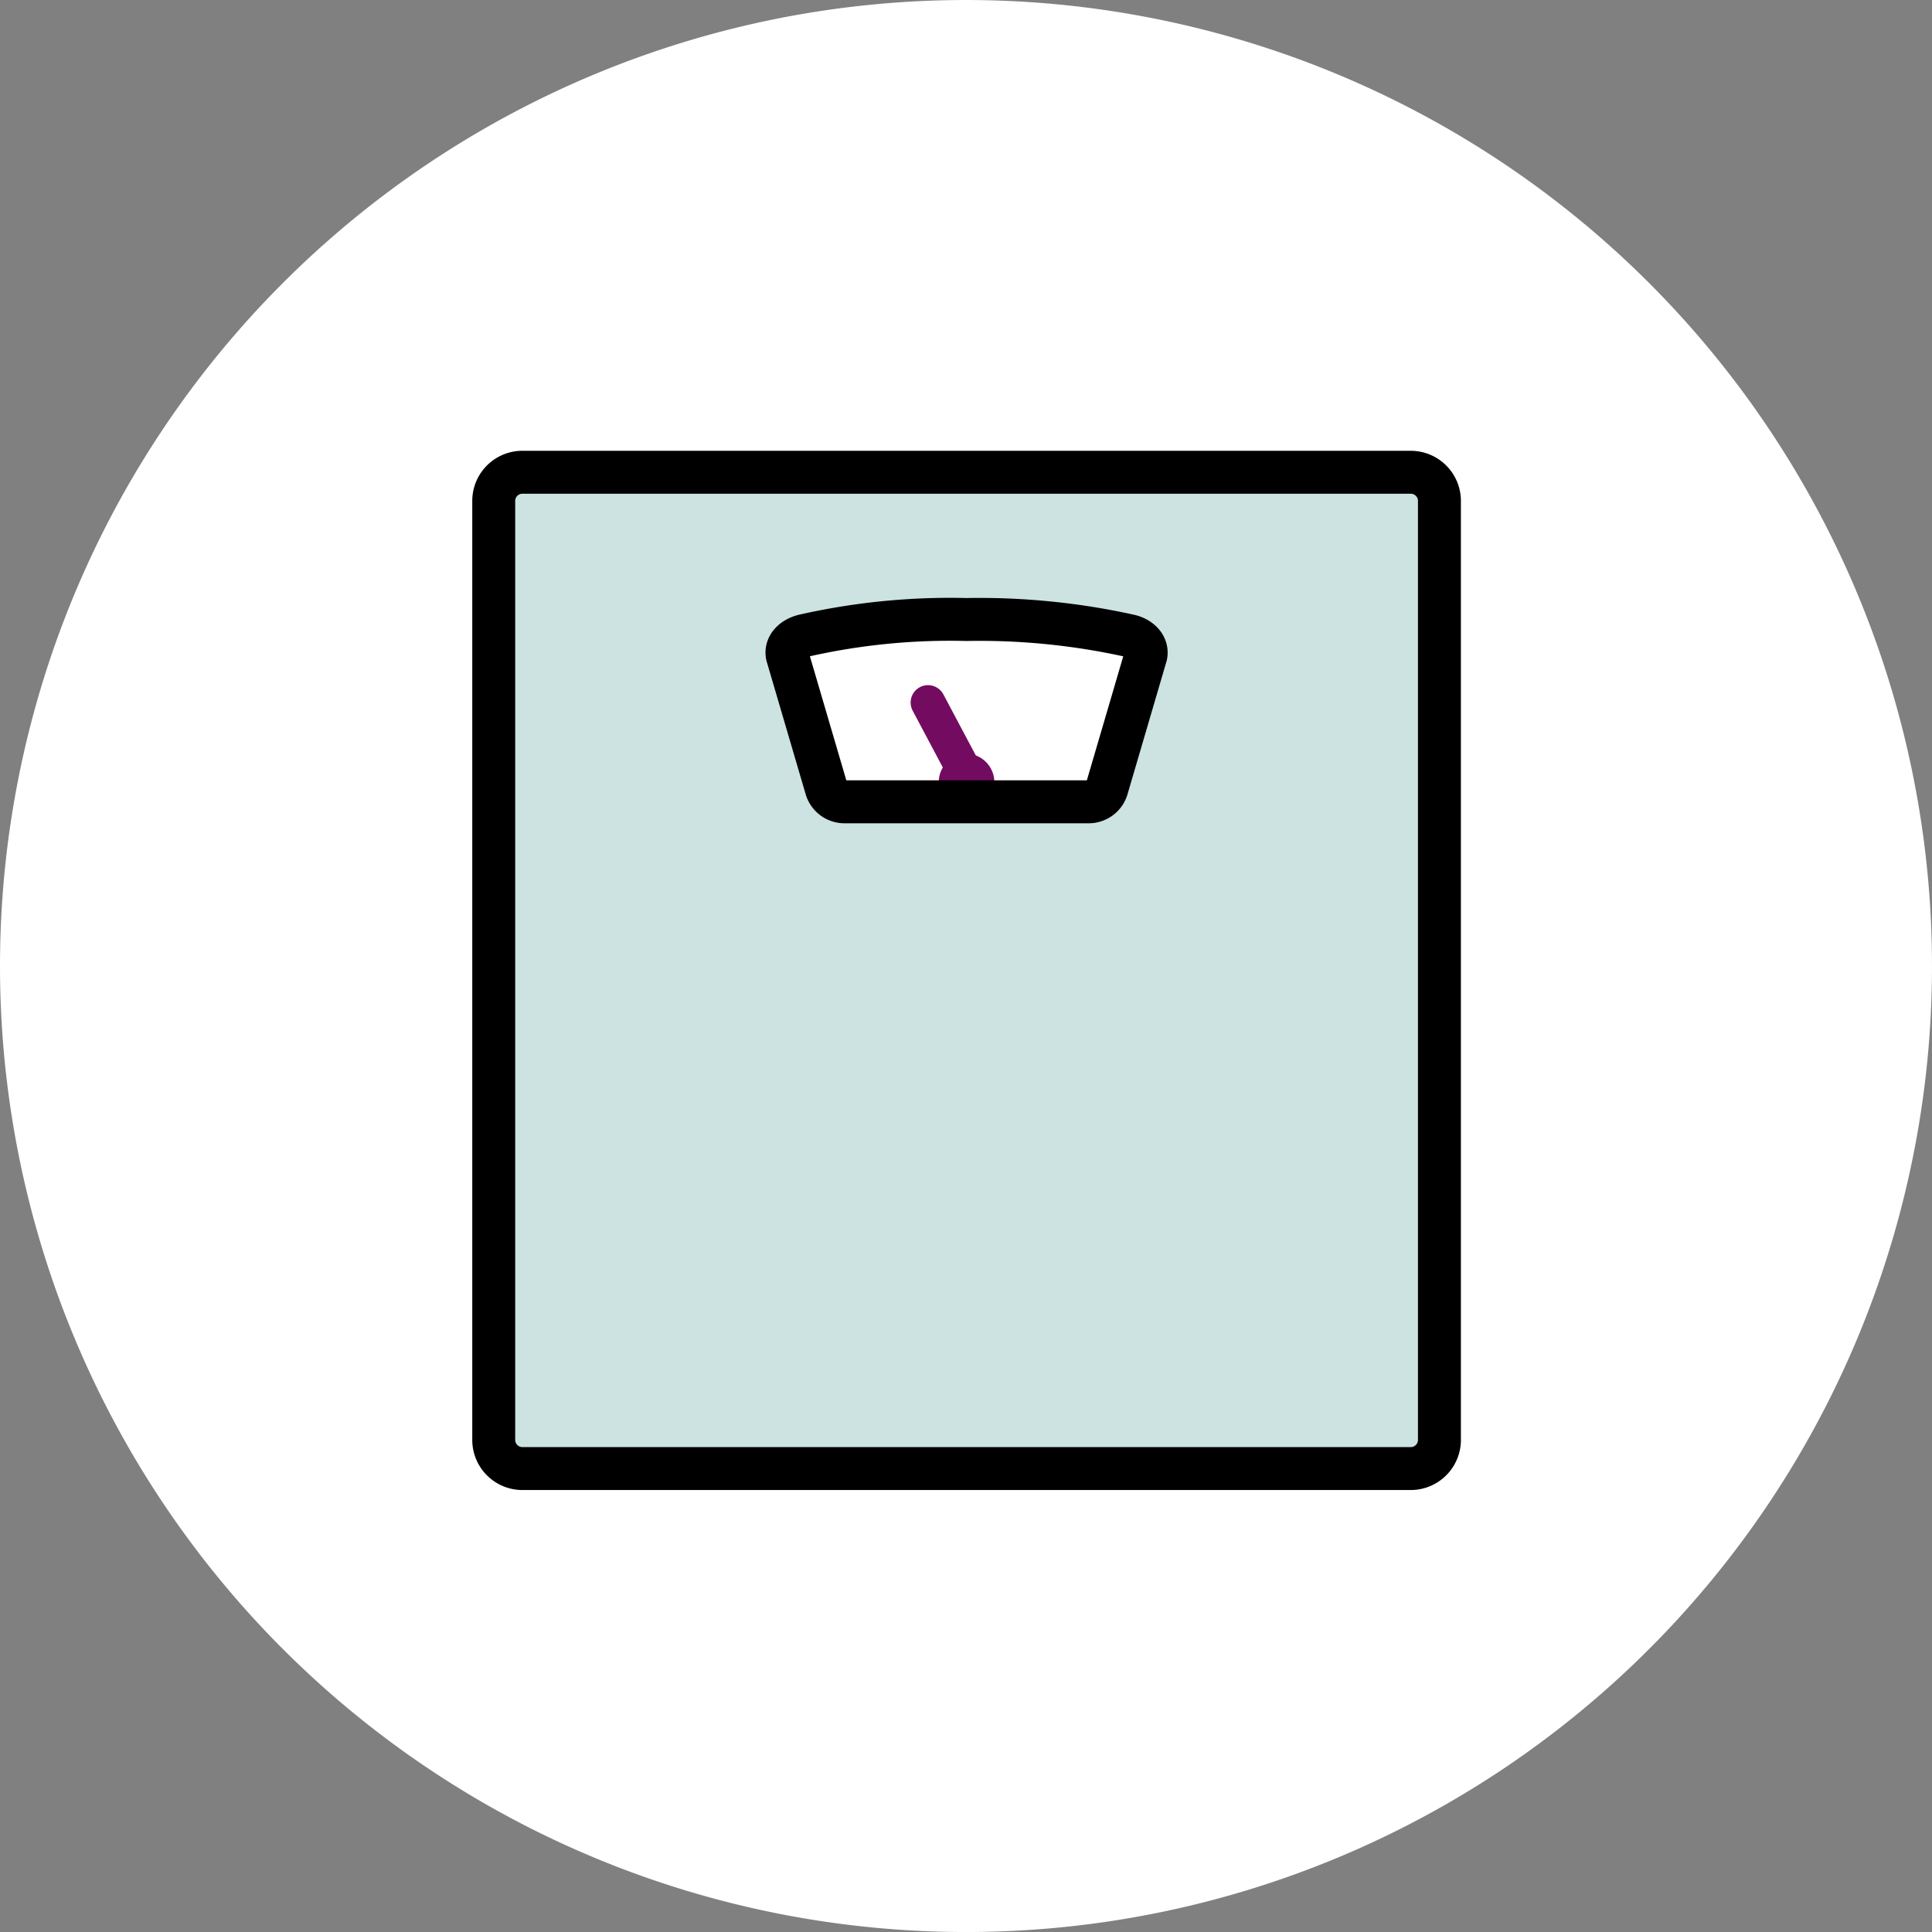 <svg xmlns="http://www.w3.org/2000/svg" width="90" height="90" viewBox="0 0 90 90"><rect x="0" y="0" width="90" height="90" fill="#808080" stroke="none"/><g transform="translate(-200 -3735)"><path d="M10227.994,524.737a45,45,0,1,1,45,45,45,45,0,0,1-45-45" transform="translate(-10027.994 3255.264)" fill="#fff" fill-rule="evenodd"/><path d="M0,46.412H44.055V0H0Z" transform="translate(223 3757)" fill="#cce3e2"/><path d="M42.684,46.411H1.37A1.336,1.336,0,0,1,0,45.112V1.3A1.336,1.336,0,0,1,1.37,0H42.684a1.337,1.337,0,0,1,1.37,1.3V45.112A1.337,1.337,0,0,1,42.684,46.411Z" transform="translate(223 3757)" fill="none" stroke="#000" stroke-miterlimit="10" stroke-width="2"/><path d="M14.012,8.492H2.722a.886.886,0,0,1-.9-.662L.012,1.665C-.071,1.227.288.878.78.753A30.835,30.835,0,0,1,8.367,0a32.431,32.431,0,0,1,7.587.755c.495.116.851.475.767.913L14.913,7.83a.886.886,0,0,1-.9.662" transform="translate(236.659 3763.859)" fill="#fff"/><path d="M.268,3.39V0" transform="matrix(0.883, -0.469, 0.469, 0.883, 242.994, 3767.852)" fill="none" stroke="#730b60" stroke-linecap="round" stroke-miterlimit="10" stroke-width="1.62"/><path d="M2.591,1.385A1.34,1.34,0,0,0,1.3,0,1.34,1.34,0,0,0,0,1.385Z" transform="translate(243.73 3770.105)" fill="#730b60"/><path d="M14.012,8.492H2.722a.886.886,0,0,1-.9-.662L.012,1.665C-.071,1.227.288.878.78.753A30.835,30.835,0,0,1,8.367,0a32.431,32.431,0,0,1,7.587.755c.495.116.851.475.767.913L14.913,7.83A.886.886,0,0,1,14.012,8.492Z" transform="translate(236.66 3763.859)" fill="none" stroke="#000" stroke-miterlimit="10" stroke-width="2"/></g></svg>